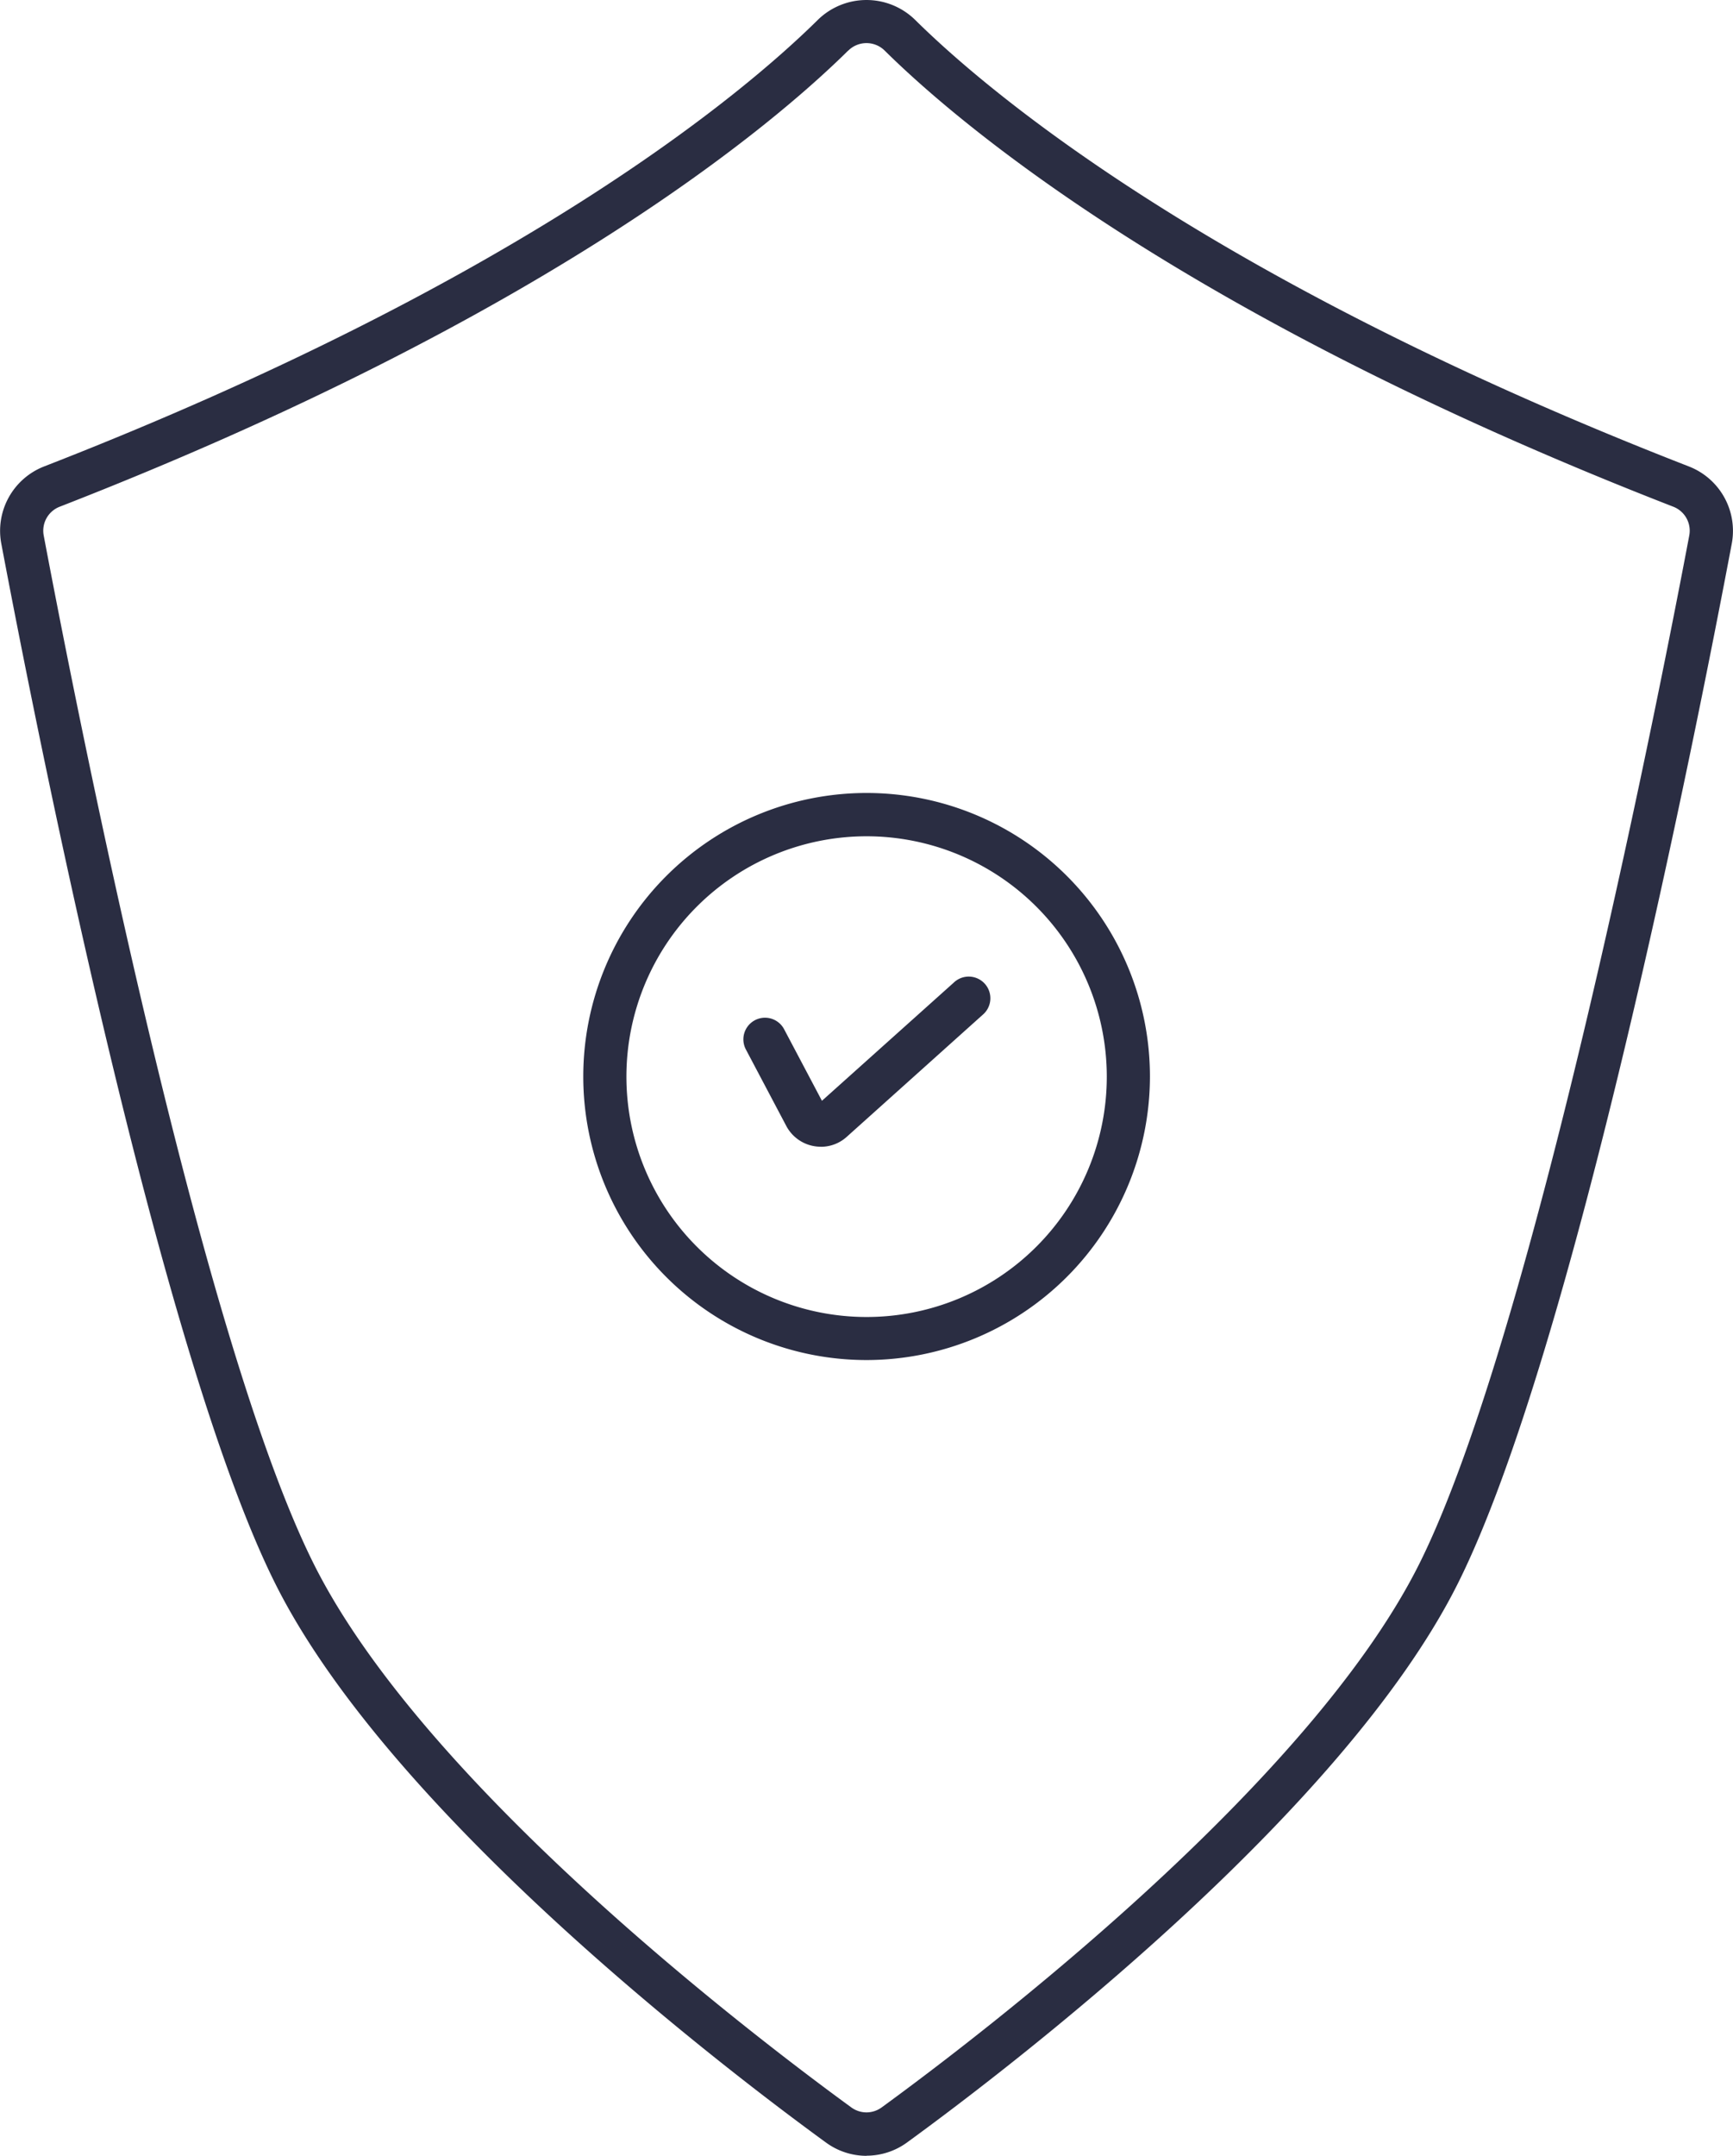 <svg xmlns="http://www.w3.org/2000/svg" width="57.721" height="71.753" viewBox="0 0 57.721 71.753">
  <g id="SMGB_-_Picto_Qualité" data-name="SMGB - Picto Qualité" transform="translate(-63.736 -26.393)">
    <path id="Tracé_19569" data-name="Tracé 19569" d="M92.6,98.146a2.289,2.289,0,0,1-1.353-.442C87.906,95.274,76.725,86.75,72.9,79.092c-3.851-7.7-7.954-28.434-9.12-34.6A2.3,2.3,0,0,1,65.2,41.92c15.973-6.215,23.345-12.465,25.774-14.864a2.316,2.316,0,0,1,3.244,0c2.429,2.4,9.8,8.65,25.774,14.864a2.3,2.3,0,0,1,1.424,2.568c-1.165,6.169-5.266,26.9-9.119,34.6C108.467,86.75,97.285,95.274,93.949,97.7a2.294,2.294,0,0,1-1.353.442m-.61-70.065c-2.492,2.462-10.039,8.869-26.263,15.182a.856.856,0,0,0-.531.958c1.157,6.124,5.225,26.691,8.993,34.226,3.683,7.367,14.637,15.711,17.906,18.092a.855.855,0,0,0,1.01,0c3.269-2.381,14.223-10.725,17.907-18.092,3.867-7.734,8.169-29.868,8.992-34.226a.856.856,0,0,0-.53-.958C103.247,36.951,95.7,30.543,93.206,28.081a.861.861,0,0,0-1.22,0" fill="#2a2d42"/>
    <path id="Tracé_19570" data-name="Tracé 19570" d="M92.6,71.66a9.437,9.437,0,1,1,9.437-9.437A9.448,9.448,0,0,1,92.6,71.66m0-17.433a8,8,0,1,0,8,8,8.005,8.005,0,0,0-8-8" fill="#2a2d42"/>
    <path id="Tracé_19571" data-name="Tracé 19571" d="M91.073,64.56a1.3,1.3,0,0,1-1.147-.689l-1.347-2.548a.72.72,0,0,1,1.274-.673l1.259,2.381L95.5,59.1a.721.721,0,1,1,.963,1.072l-4.525,4.059a1.284,1.284,0,0,1-.861.331" fill="#2a2d42"/>
  </g>
</svg>
